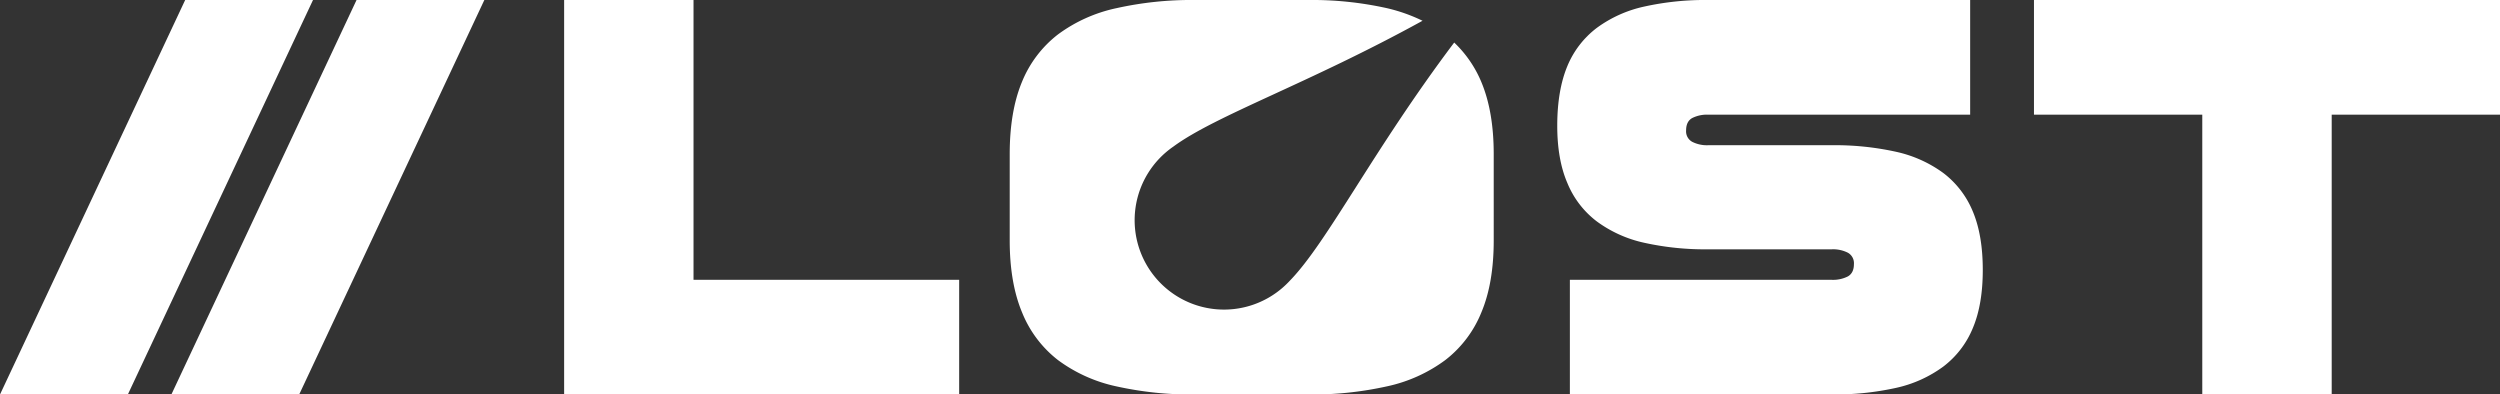 <svg id="Ebene_1" data-name="Ebene 1" xmlns="http://www.w3.org/2000/svg" viewBox="0 0 881.44 139.09"><rect x="0" y="0" width="881.44" height="139.09" fill="#333333" stroke="none"/><defs><style>.cls-1{fill:#fff;}</style></defs><path class="cls-1" d="M244.52,98.66h93.66v40.43H198.9V0h45.62Z"/><path class="cls-1" d="M694.63,0V40.43H602.27a11.55,11.55,0,0,0-5.66,1.2q-2.13,1.21-2.13,4.36a4.21,4.21,0,0,0,2.13,4,11.43,11.43,0,0,0,5.66,1.21h43.58a99.49,99.49,0,0,1,22.63,2.31A44.2,44.2,0,0,1,685.17,61a32.53,32.53,0,0,1,10.39,13.54q3.51,8.34,3.52,20.58t-3.52,20.58a32.46,32.46,0,0,1-10.39,13.54,44,44,0,0,1-16.69,7.52,99.49,99.49,0,0,1-22.63,2.31H553.5V98.66h92.35a11.55,11.55,0,0,0,5.66-1.2c1.42-.81,2.14-2.26,2.14-4.36a4.23,4.23,0,0,0-2.14-4,11.55,11.55,0,0,0-5.66-1.2H602.27a98.8,98.8,0,0,1-22.62-2.32A44,44,0,0,1,563,78.07a32.33,32.33,0,0,1-10.38-13.53Q549,56.18,549.05,44t3.52-20.59A32.42,32.42,0,0,1,563,9.83a44,44,0,0,1,16.7-7.51A99.37,99.37,0,0,1,602.27,0Z"/><path class="cls-1" d="M881.44,0V40.43H822.1v98.66H776.47V40.43H717.13V0Z"/><path class="cls-1" d="M105.48,139.09H60.42L125.71,0h45.06Z"/><path class="cls-1" d="M45.07,139.09H0L65.29,0h45.07Z"/><path class="cls-1" d="M512.72,15C484.09,53,468.11,85.19,454.88,98.85c-.77.83-1.58,1.63-2.45,2.4a31.51,31.51,0,1,1-38.74-49.56c14.93-11,47.7-22.25,87.86-44.37A59.11,59.11,0,0,0,489,2.88,121.83,121.83,0,0,0,461.14,0h-39.7a121.89,121.89,0,0,0-27.81,2.88A53.29,53.29,0,0,0,373,12.15a40.3,40.3,0,0,0-12.7,16.78Q356,39.33,356,54.34V84.75q0,15,4.36,25.41A40.24,40.24,0,0,0,373,126.94a53.3,53.3,0,0,0,20.59,9.28,121.93,121.93,0,0,0,27.81,2.87h39.7A121.86,121.86,0,0,0,489,136.22a53.3,53.3,0,0,0,20.59-9.28,40.24,40.24,0,0,0,12.7-16.78q4.37-10.38,4.36-25.41V54.34q0-15-4.36-25.41A40.89,40.89,0,0,0,512.72,15Z"/></svg>
